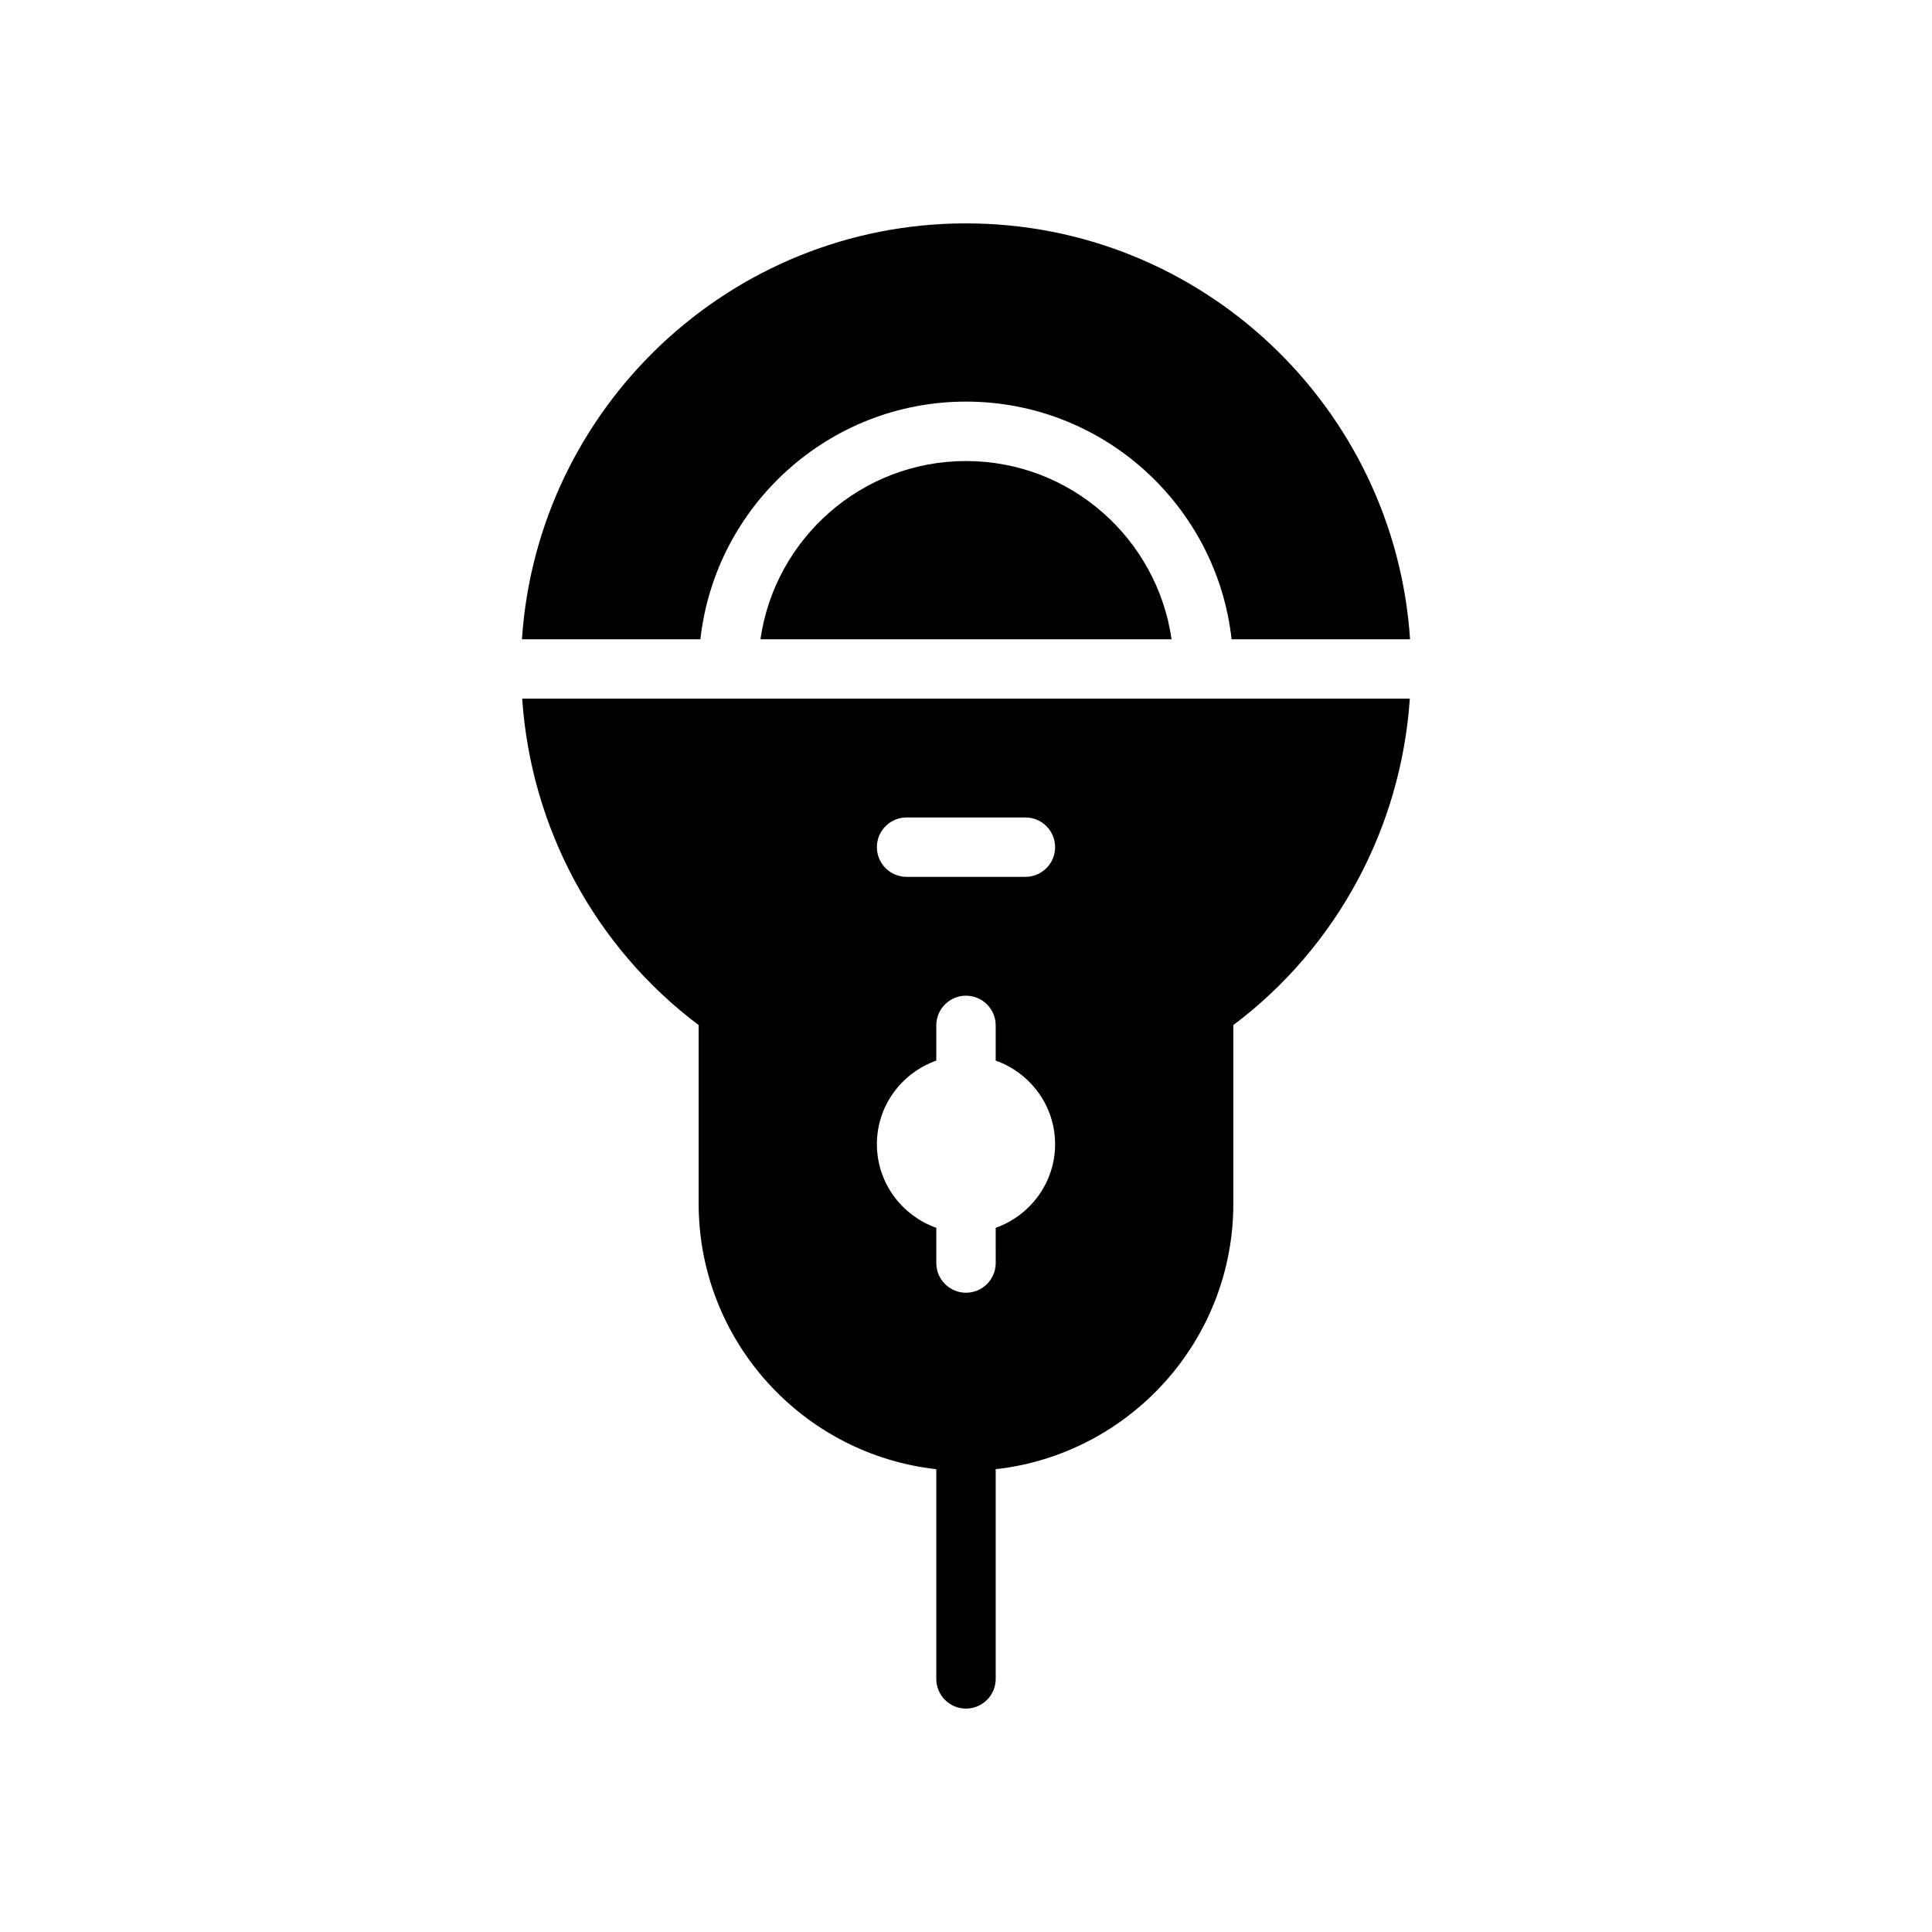 <?xml version="1.0" encoding="UTF-8"?>
<!-- The Best Svg Icon site in the world: iconSvg.co, Visit us! https://iconsvg.co -->
<svg fill="#000000" width="800px" height="800px" version="1.1" viewBox="144 144 512 512" xmlns="http://www.w3.org/2000/svg">
 <g>
  <path d="m400 250.43c36.406 0 66.449 27.605 70.383 62.977h47.297c-4.078-61.441-55.223-110.21-117.68-110.21s-113.6 48.766-117.68 110.21h47.297c3.934-35.367 33.98-62.977 70.383-62.977z"/>
  <path d="m400 266.18c-27.711 0-50.641 20.57-54.473 47.23h108.95c-3.836-26.664-26.77-47.23-54.477-47.23z"/>
  <path d="m329.15 415.66v47.312c0 36.406 27.605 66.449 62.977 70.383v55.566c0 4.352 3.527 7.871 7.871 7.871s7.871-3.519 7.871-7.871v-55.57c35.367-3.938 62.977-33.977 62.977-70.383v-47.312c27.535-20.695 44.461-52.371 46.77-86.512h-235.23c2.305 34.145 19.23 65.82 46.766 86.516zm55.105-55.027h31.488c4.352 0 7.871 3.527 7.871 7.871s-3.519 7.871-7.871 7.871h-31.488c-4.344 0-7.871-3.527-7.871-7.871s3.527-7.871 7.871-7.871zm7.871 64.434v-9.328c0-4.352 3.527-7.871 7.871-7.871s7.871 3.519 7.871 7.871v9.328c9.141 3.258 15.742 11.918 15.742 22.16 0 10.242-6.606 18.902-15.742 22.16l0.004 9.328c0 4.352-3.527 7.871-7.871 7.871s-7.871-3.519-7.871-7.871v-9.328c-9.148-3.258-15.742-11.918-15.742-22.16-0.004-10.242 6.594-18.902 15.738-22.16z"/>
 </g>
</svg>